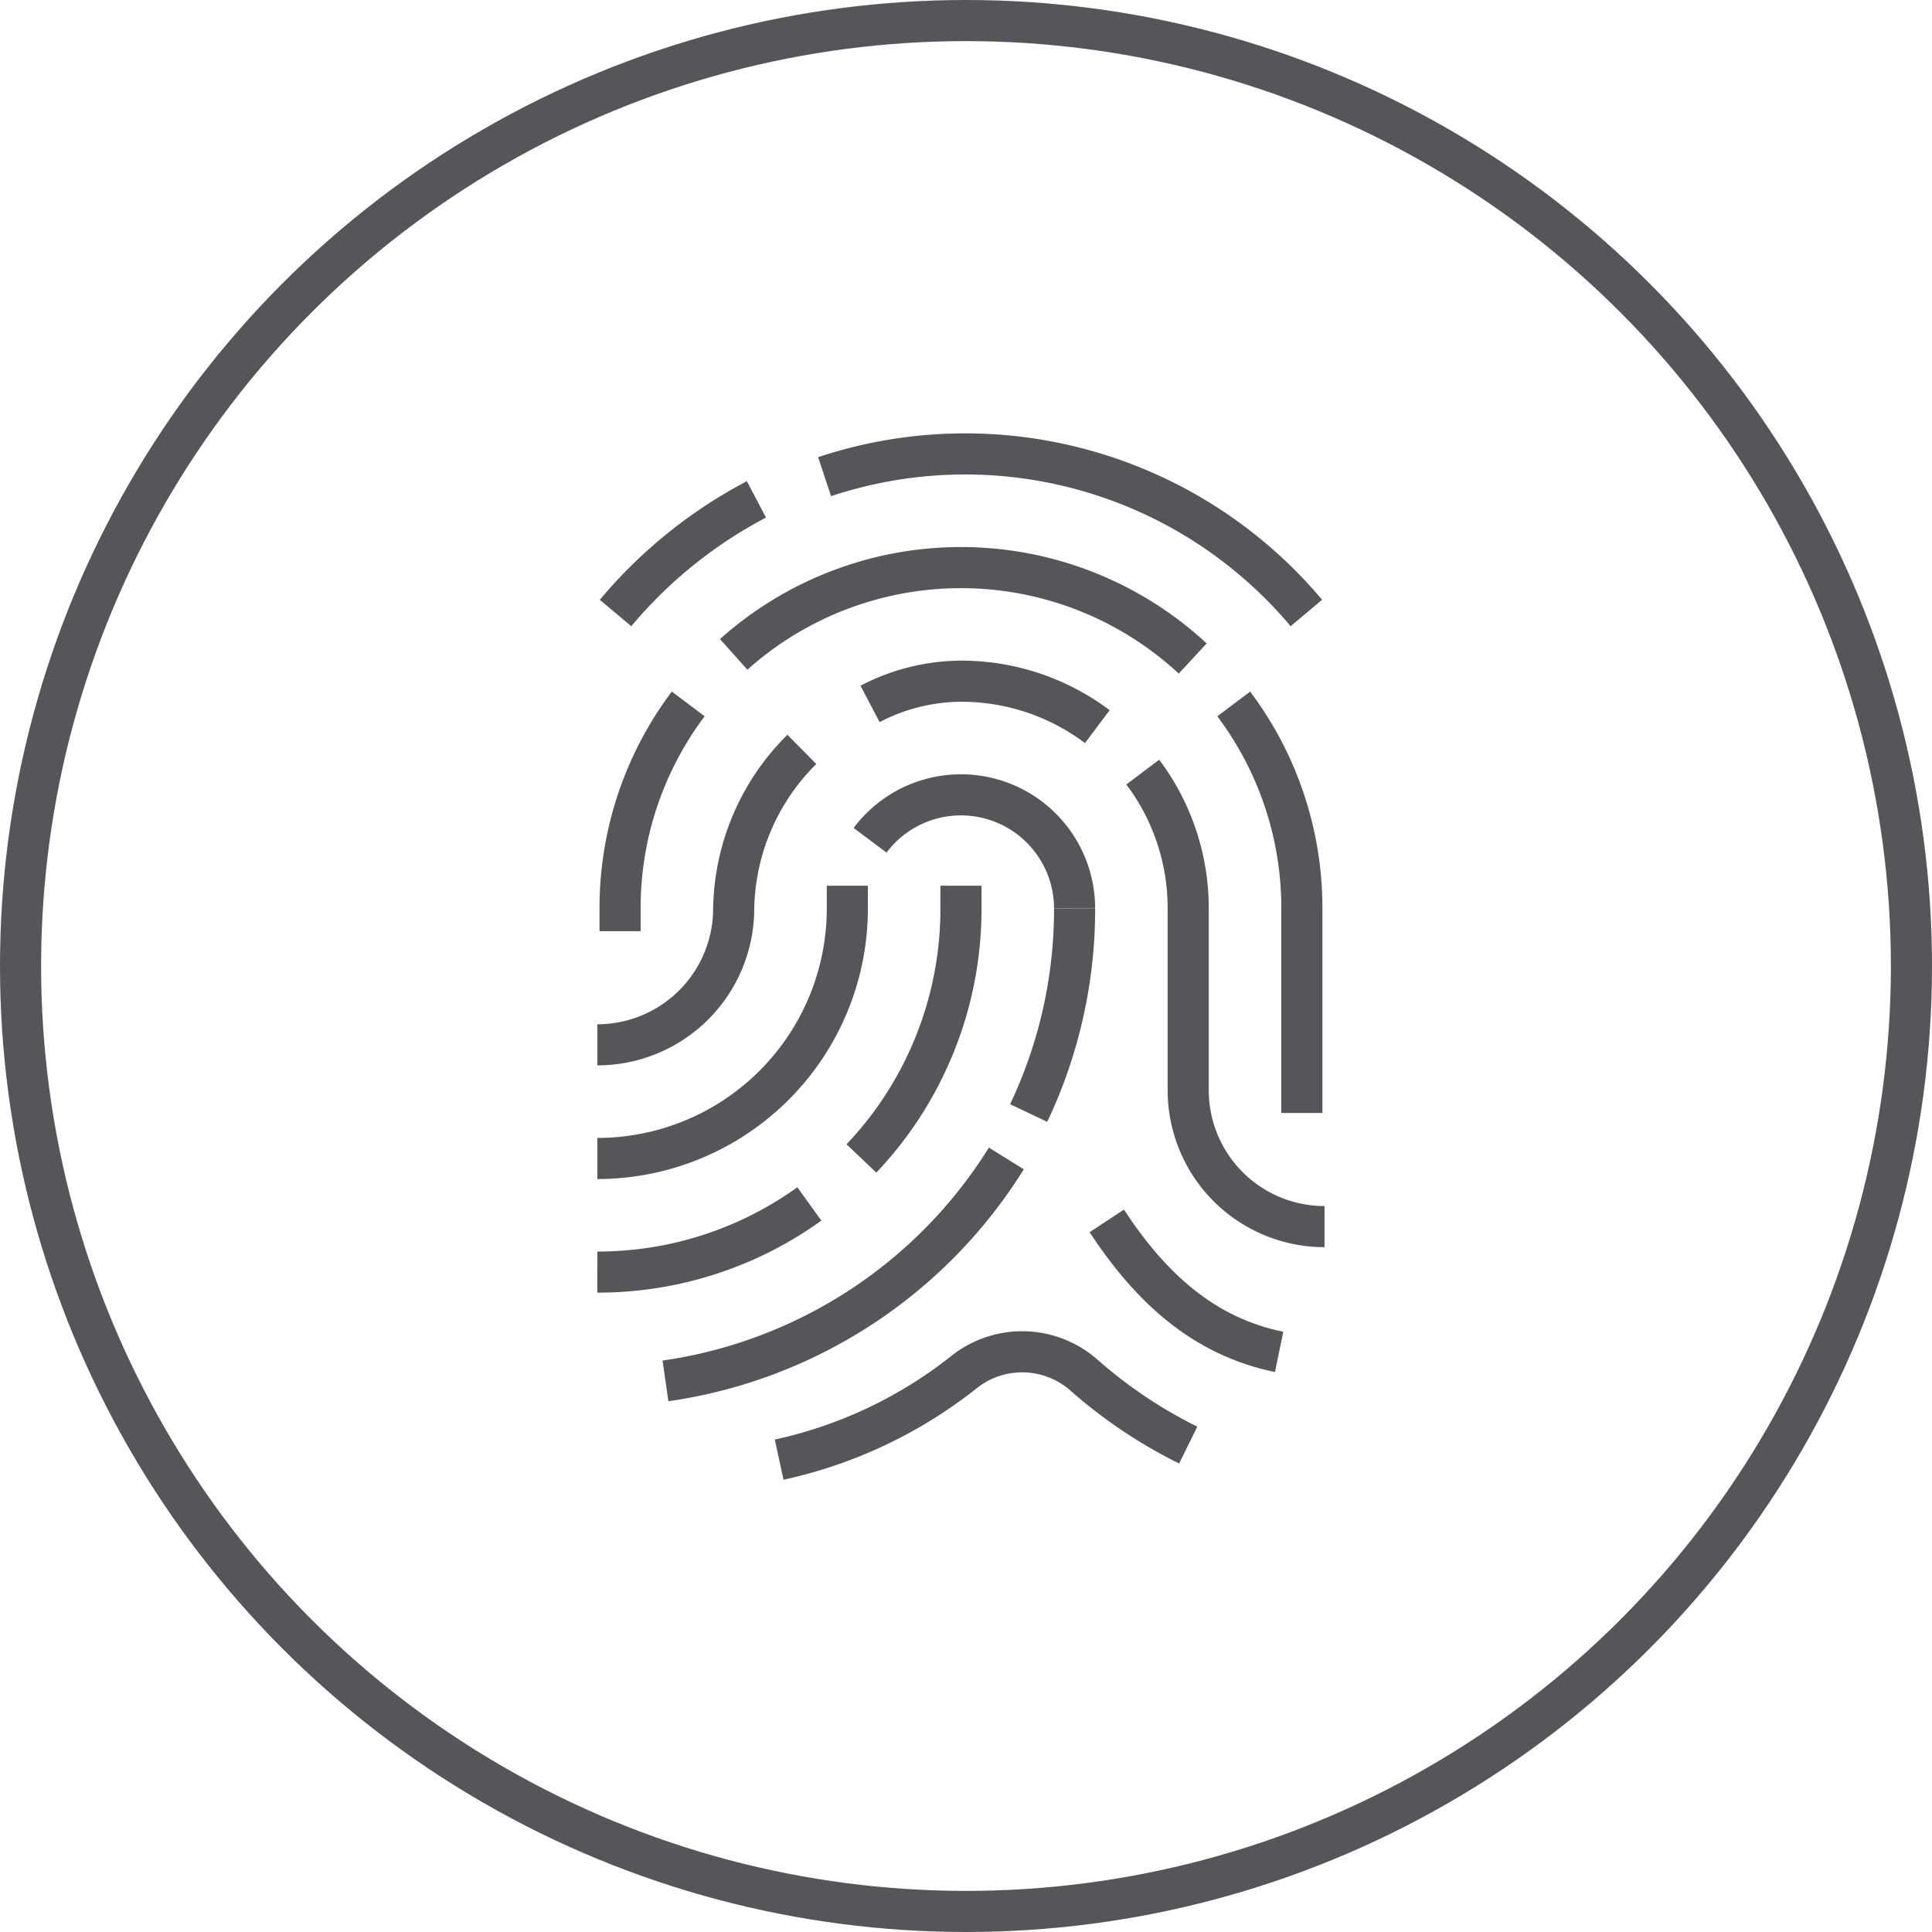 <svg xmlns="http://www.w3.org/2000/svg" width="94" height="94" viewBox="0 0 94 94">
  <g id="Group_1227" data-name="Group 1227" transform="translate(-1072 -1819)">
    <g id="Group_1166" data-name="Group 1166" transform="translate(1072 1818.568)">
      <g id="Group_1061" data-name="Group 1061" transform="translate(0 0.433)">
        <g id="Group_1059" data-name="Group 1059" transform="translate(0 0)">
          <g id="Group_722" data-name="Group 722" transform="translate(0 0)">
            <g id="Ellipse_24" data-name="Ellipse 24" transform="translate(0 -0.001)" fill="none" stroke="#54565a" stroke-width="2">
              <circle cx="47" cy="47" r="47" stroke="none"/>
              <circle cx="47" cy="47" r="46" fill="none"/>
            </g>
          </g>
        </g>
      </g>
    </g>
    <g id="Group_1203" data-name="Group 1203" transform="translate(971.346 1792.461)">
      <path id="Path_248" data-name="Path 248" d="M149.3,79.625a23.455,23.455,0,0,1-16.585,10.823" transform="translate(0.317 3.278)" fill="none" stroke="#54565a" stroke-linejoin="round" stroke-width="2"/>
      <path id="Path_249" data-name="Path 249" d="M150.931,68.625a23.123,23.123,0,0,1-2.235,9.952" transform="translate(2.007 2.115)" fill="none" stroke="#54565a" stroke-linejoin="round" stroke-width="2"/>
      <path id="Path_250" data-name="Path 250" d="M157.719,59.626a16.511,16.511,0,0,1,3.315,9.95v9.952" transform="translate(2.961 1.163)" fill="none" stroke="#54565a" stroke-linejoin="round" stroke-width="2"/>
      <path id="Path_251" data-name="Path 251" d="M135.717,57.849a16.585,16.585,0,0,1,22.333.2" transform="translate(0.634 0.529)" fill="none" stroke="#54565a" stroke-linejoin="round" stroke-width="2"/>
      <path id="Path_252" data-name="Path 252" d="M130.717,70.682V69.577a16.513,16.513,0,0,1,3.316-9.952" transform="translate(0.106 1.163)" fill="none" stroke="#54565a" stroke-linejoin="round" stroke-width="2"/>
      <path id="Path_253" data-name="Path 253" d="M141.718,65.836a5.528,5.528,0,0,1,9.95,3.317" transform="translate(1.269 1.586)" fill="none" stroke="#54565a" stroke-linejoin="round" stroke-width="2"/>
      <path id="Path_254" data-name="Path 254" d="M129.718,80.895A12.162,12.162,0,0,0,141.88,68.732V67.625" transform="translate(0 2.009)" fill="none" stroke="#54565a" stroke-linejoin="round" stroke-width="2"/>
      <path id="Path_255" data-name="Path 255" d="M153.717,62.625a11,11,0,0,1,2.211,6.634v8.846a6.634,6.634,0,0,0,6.633,6.634" transform="translate(2.537 1.48)" fill="none" stroke="#54565a" stroke-linejoin="round" stroke-width="2"/>
      <path id="Path_256" data-name="Path 256" d="M141.717,59.731a9.647,9.647,0,0,1,4.423-1.106,11,11,0,0,1,6.634,2.211" transform="translate(1.269 1.057)" fill="none" stroke="#54565a" stroke-linejoin="round" stroke-width="2"/>
      <path id="Path_257" data-name="Path 257" d="M129.718,76a6.634,6.634,0,0,0,6.633-6.634,11.164,11.164,0,0,1,3.317-7.74" transform="translate(0 1.374)" fill="none" stroke="#54565a" stroke-linejoin="round" stroke-width="2"/>
      <path id="Path_258" data-name="Path 258" d="M152.132,82.373c2.143,3.26,4.707,5.617,8.387,6.375" transform="translate(2.37 3.568)" fill="none" stroke="#54565a" stroke-linejoin="round" stroke-width="2"/>
      <path id="Path_259" data-name="Path 259" d="M157.62,92.671a23.228,23.228,0,0,1-5.055-3.388,4.547,4.547,0,0,0-5.763-.233,22.017,22.017,0,0,1-9.085,4.33" transform="translate(0.846 4.177)" fill="none" stroke="#54565a" stroke-linejoin="round" stroke-width="2"/>
      <path id="Path_260" data-name="Path 260" d="M141.337,80.894a17.631,17.631,0,0,0,4.843-12.163V67.625" transform="translate(1.229 2.009)" fill="none" stroke="#54565a" stroke-linejoin="round" stroke-width="2"/>
      <path id="Path_261" data-name="Path 261" d="M129.717,84.942a17.613,17.613,0,0,0,10.316-3.316" transform="translate(0 3.489)" fill="none" stroke="#54565a" stroke-linejoin="round" stroke-width="2"/>
      <path id="Path_262" data-name="Path 262" d="M139.717,49.731a21.677,21.677,0,0,1,23.44,6.633" transform="translate(1.057)" fill="none" stroke="#54565a" stroke-linejoin="round" stroke-width="2"/>
      <path id="Path_263" data-name="Path 263" d="M130.518,56.154a22.694,22.694,0,0,1,6.854-5.529" transform="translate(0.085 0.211)" fill="none" stroke="#54565a" stroke-linejoin="round" stroke-width="2"/>
    </g>
  </g>
</svg>
